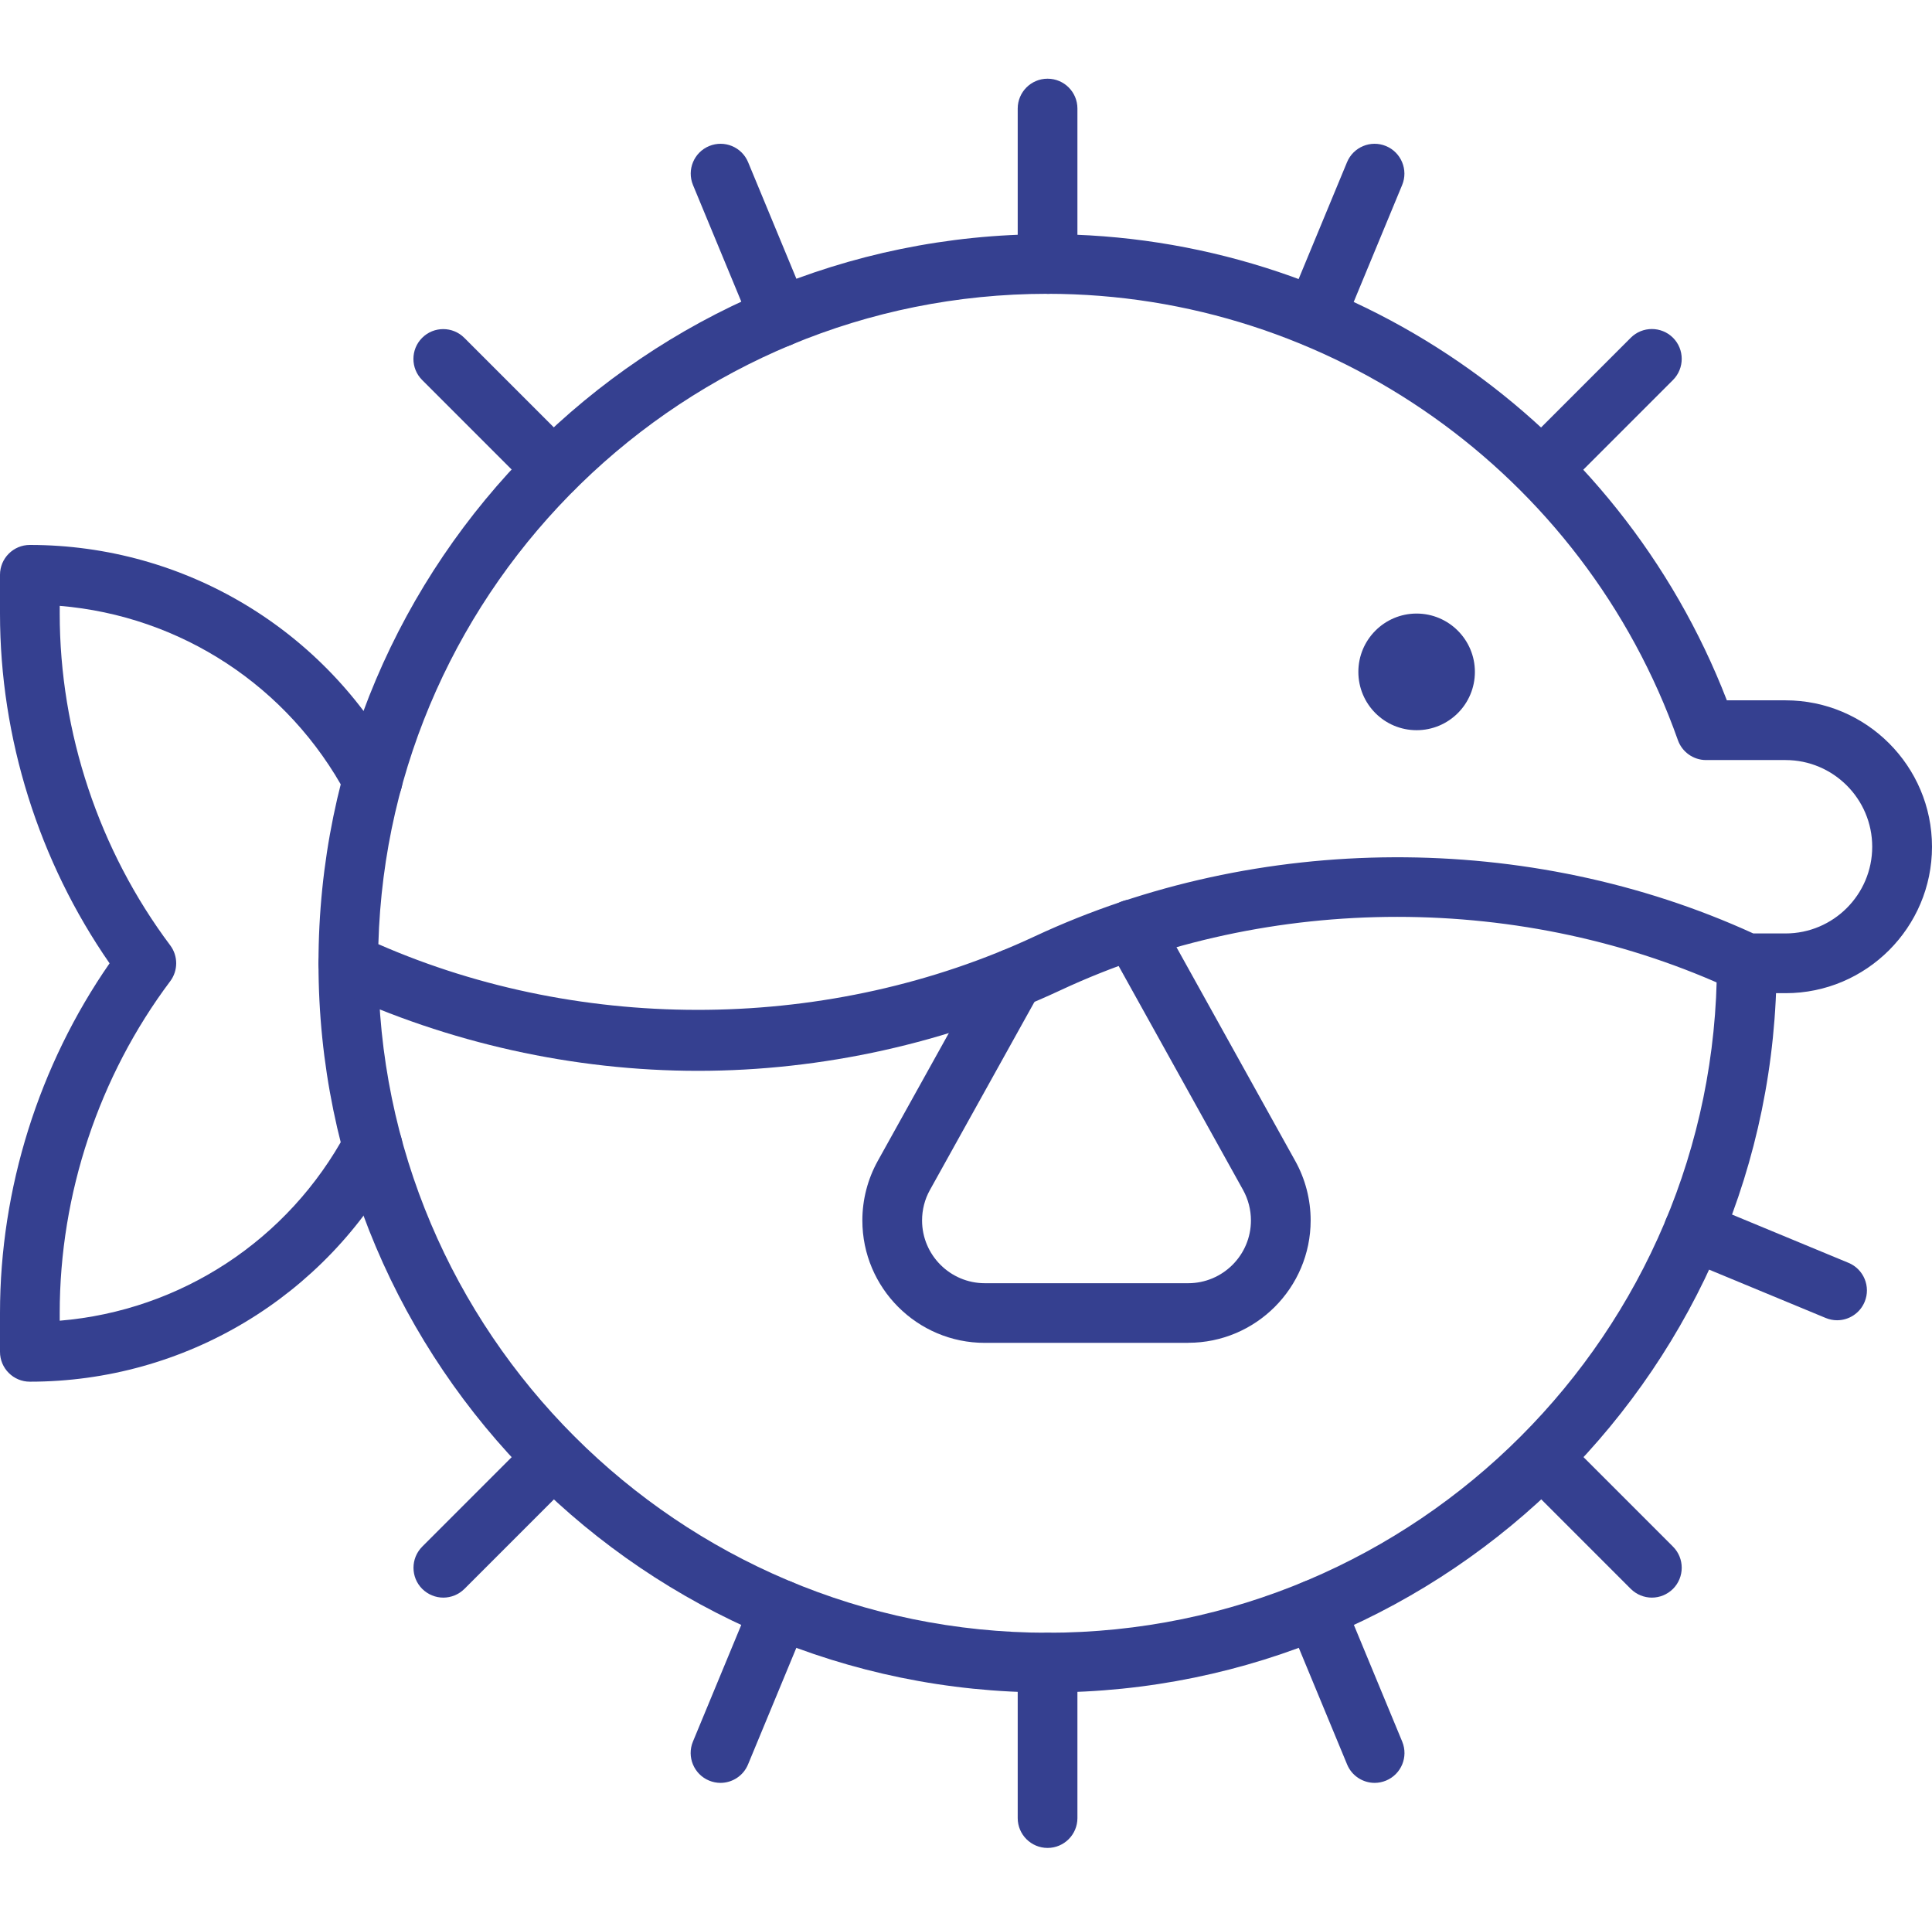 <?xml version="1.0" encoding="UTF-8"?><svg id="_レイヤー_2" xmlns="http://www.w3.org/2000/svg" viewBox="0 0 26.078 26"><defs><style>.cls-1{fill:none;}.cls-1,.cls-2{stroke-width:0px;}.cls-2{fill:#354090;}</style></defs><g id="_レイヤー_1-2"><g id="puffer_fish_2"><g id="g_171"><g id="g_172"><g id="g_173"><g id="g_174"><g id="path_134"><path class="cls-2" d="m14.14,22.84c-5.426,0-9.841-4.414-9.841-9.84,0-.222.18-.403.403-.403s.403.18.403.403c0,4.982,4.053,9.034,9.035,9.034s9.035-4.053,9.035-9.034c0-.222.18-.403.403-.403s.403.18.403.403c0,5.426-4.415,9.84-9.841,9.84Z"/></g></g><g id="g_175"><g id="path_135"><path class="cls-2" d="m16.037,18.122h-2.745c-.911,0-1.652-.741-1.652-1.652,0-.281.072-.558.208-.803l1.478-2.659c.108-.194.354-.264.548-.156.195.108.264.353.156.548l-1.478,2.659c-.07.125-.106.267-.106.411,0,.467.38.847.847.847h2.745c.467,0,.847-.38.847-.847,0-.144-.037-.286-.106-.411l-1.846-3.322c-.108-.195-.038-.44.156-.548s.44-.038.548.156l1.846,3.322c.136.244.208.522.208.802,0,.911-.741,1.652-1.652,1.652Z"/></g></g><g id="g_176"><g id="path_136"><path class="cls-2" d="m9.421,14.451c-1.678,0-3.369-.376-4.89-1.086-.142-.066-.232-.209-.232-.365,0-5.426,4.415-9.84,9.841-9.84,4.06,0,7.708,2.516,9.169,6.291h.793c1.089,0,1.976.887,1.976,1.976s-.887,1.976-1.976,1.976h-.524c-.059,0-.117-.013-.17-.038-2.829-1.322-6.266-1.323-9.097 0-1.521.71-3.212,1.086-4.889,1.086Zm-4.313-1.709c2.784,1.218,6.109,1.179,8.861-.107,3.016-1.408,6.671-1.422,9.697-.038h.435c.645,0,1.17-.525,1.17-1.17s-.525-1.17-1.17-1.17h-1.073c-.17,0-.323-.108-.38-.269-1.275-3.602-4.695-6.023-8.51-6.023-4.896,0-8.894,3.914-9.031,8.777Z"/></g></g><g id="g_177"><g id="path_137"><path class="cls-2" d="m.403,18.646c-.222,0-.403-.18-.403-.403v-.524c0-1.678.524-3.343,1.479-4.719-.956-1.377-1.479-3.041-1.479-4.719v-.524c0-.222.18-.403.403-.403,2.087,0,3.996,1.145,4.982,2.987.105.196.031.44-.165.545-.195.105-.44.031-.545-.165-.781-1.461-2.239-2.41-3.869-2.545v.104c0,1.604.53,3.195,1.492,4.478.107.143.107.34,0,.483-.963,1.283-1.492,2.873-1.492,4.478v.104c1.629-.135,3.087-1.084,3.869-2.545.105-.196.349-.27.545-.165s.27.349.165.545c-.985,1.843-2.894,2.988-4.982,2.988Z"/></g></g><g id="g_178"><g id="path_138"><path class="cls-2" d="m14.14,3.965c-.222,0-.403-.18-.403-.403V1.465c0-.222.18-.403.403-.403s.403.18.403.403v2.098c0,.222-.18.403-.403.403Z"/></g></g><g id="g_179"><g id="path_139"><path class="cls-2" d="m14.14,24.938c-.222,0-.403-.18-.403-.403v-2.098c0-.222.18-.403.403-.403s.403.18.403.403v2.098c0,.222-.18.403-.403.403Z"/></g></g><g id="g_180"><g id="path_140"><path class="cls-2" d="m10.529,4.684c-.158,0-.308-.094-.372-.249l-.803-1.938c-.085-.206.013-.441.218-.526.207-.085.441.013.526.218l.803,1.938c.085.206-.013.441-.218.526-.051.021-.103.031-.154.031Z"/></g></g><g id="g_181"><g id="path_141"><path class="cls-2" d="m18.555,24.06c-.158,0-.308-.094-.372-.249l-.803-1.938c-.085-.206.013-.441.218-.526.206-.085.441.013.526.218l.803,1.938c.085.206-.013.441-.218.526-.051.021-.103.031-.154.031Z"/></g></g><g id="g_182"><g id="path_142"><path class="cls-2" d="m7.466,6.729c-.103,0-.206-.04-.285-.118l-1.483-1.483c-.157-.157-.157-.412 0-.569.157-.157.412-.157.569 0l1.483,1.483c.157.157.157.412-0.0.569-.078.078-.182.118-.285.118Z"/></g></g><g id="g_183"><g id="path_143"><path class="cls-2" d="m22.297,21.56c-.103,0-.206-.04-.285-.118l-1.483-1.483c-.157-.157-.157-.412,0-.57.157-.157.412-.157.57,0l1.483,1.483c.157.157.157.412,0,.57-.079.078-.182.118-.285.118Z"/></g></g><g id="g_184"><g id="path_144"><path class="cls-2" d="m24.797,17.817c-.051,0-.103-.01-.154-.031l-1.938-.803c-.205-.085-.303-.321-.218-.526.085-.205.32-.302.526-.218l1.938.803c.205.085.303.321.218.526-.064.155-.214.249-.372.249Z"/></g></g><g id="g_185"><g id="path_145"><path class="cls-2" d="m5.984,21.56c-.103,0-.206-.04-.285-.118-.157-.157-.157-.412,0-.57l1.483-1.483c.157-.157.412-.157.57,0,.157.157.157.412,0,.57l-1.483,1.483c-.079.078-.182.118-.285.118Z"/></g></g><g id="g_186"><g id="path_146"><path class="cls-2" d="m20.814,6.729c-.103,0-.206-.04-.285-.118-.157-.157-.157-.412,0-.57l1.483-1.483c.157-.157.412-.157.57,0,.157.157.157.412,0,.57l-1.483,1.483c-.079.078-.182.118-.285.118Z"/></g></g><g id="g_187"><g id="path_147"><path class="cls-2" d="m9.725,24.06c-.051,0-.103-.01-.154-.031-.205-.085-.303-.321-.218-.526l.803-1.938c.085-.205.319-.303.526-.218.205.085.303.321.218.526l-.803,1.938c-.064.155-.214.249-.372.249Z"/></g></g><g id="g_188"><g id="path_148"><path class="cls-2" d="m17.751,4.684c-.051,0-.103-.01-.154-.031-.205-.085-.303-.321-.218-.526l.803-1.938c.085-.205.32-.303.526-.218.205.085.303.321.218.526l-.803,1.938c-.064.155-.214.249-.372.249Z"/></g></g><g id="g_189"><path id="path_149" class="cls-2" d="m18.335,9.067c0-.434.352-.787.786-.787.434,0,.787.353.787.787,0,.435-.352.787-.787.787-.434,0-.786-.352-.786-.787Z"/></g></g></g></g></g><rect class="cls-1" x=".039" width="26" height="26"/></g></svg>